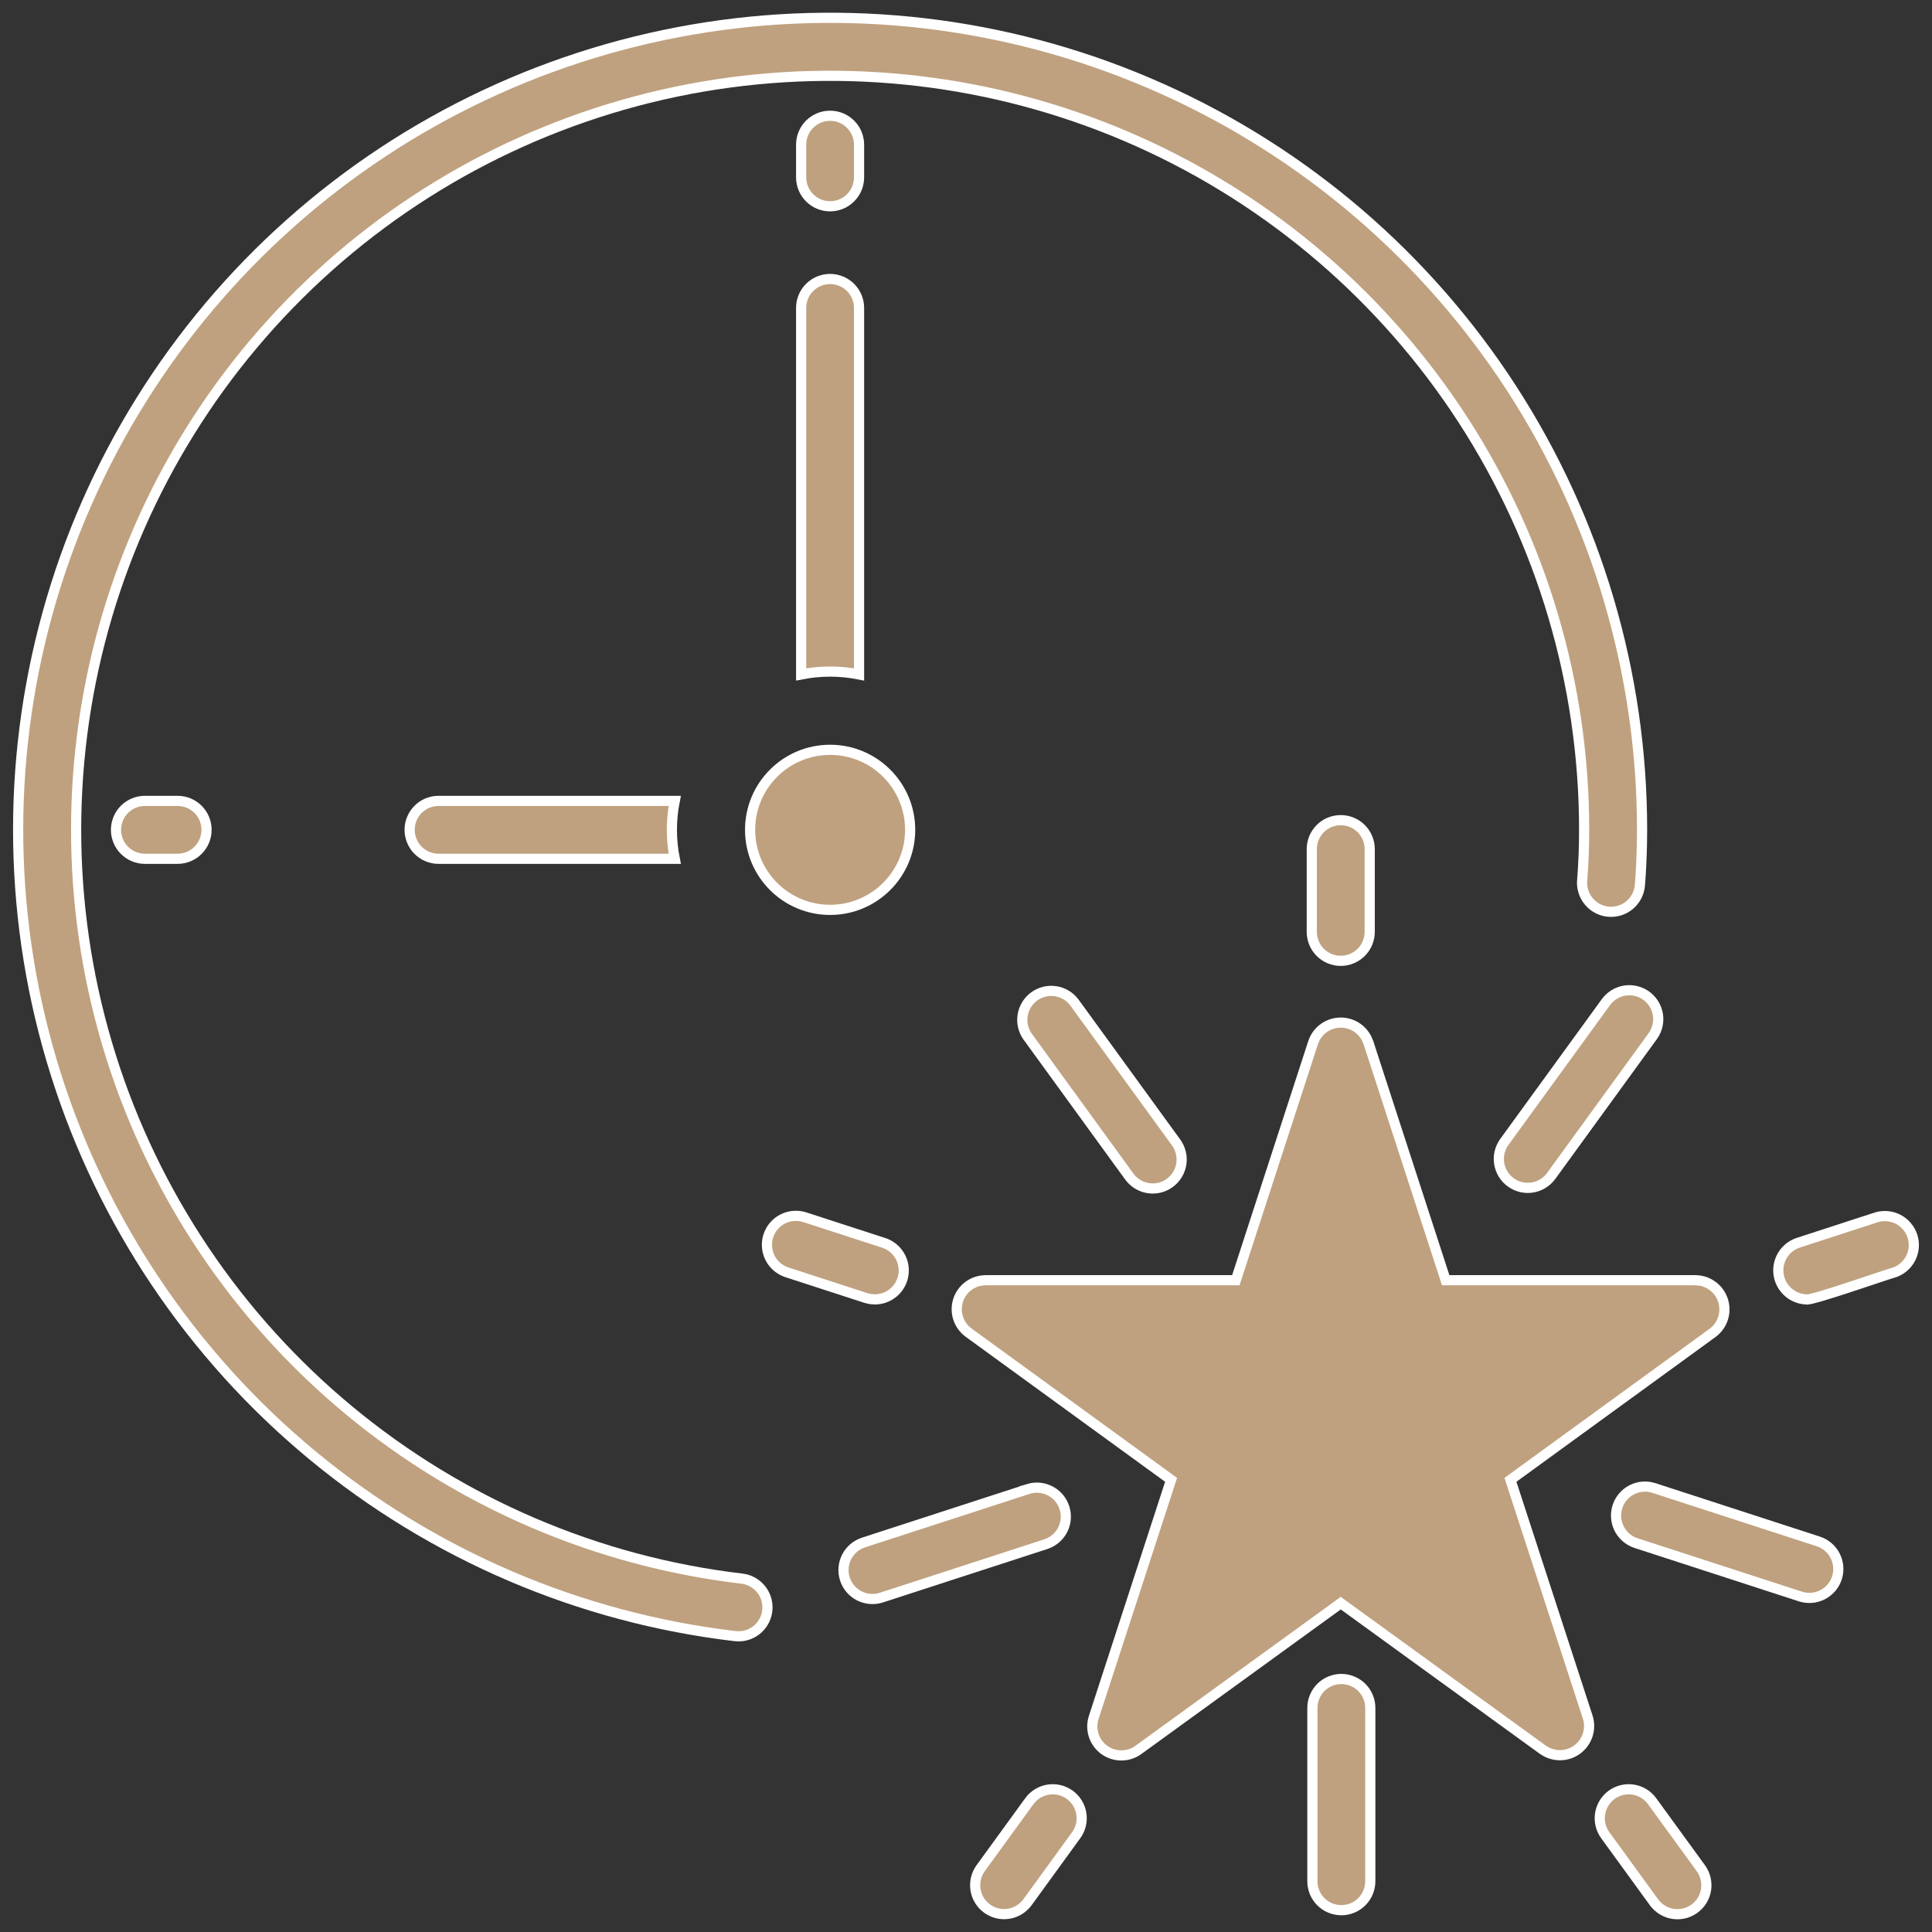 <?xml version="1.0" encoding="UTF-8"?> <svg xmlns="http://www.w3.org/2000/svg" width="76" height="76" viewBox="0 0 76 76" fill="none"><rect x="0" y="0" width="76" height="76" fill="#333333" stroke="none"/><path d="M27.807 1.07C33.893 0.136 40.121 0.98 45.738 3.503C51.356 6.025 56.124 10.118 59.47 15.288C62.815 20.458 64.595 26.485 64.595 32.644L64.589 33.196C64.578 33.746 64.552 34.288 64.51 34.821C64.485 35.122 64.343 35.401 64.113 35.597C63.884 35.792 63.586 35.889 63.285 35.865C62.985 35.842 62.706 35.7 62.51 35.471C62.338 35.27 62.242 35.017 62.235 34.756L62.238 34.644C62.29 33.989 62.316 33.323 62.316 32.644C62.317 26.925 60.663 21.329 57.557 16.528C54.45 11.728 50.022 7.927 44.806 5.585C39.589 3.243 33.807 2.458 28.155 3.325C22.503 4.193 17.223 6.676 12.949 10.475C8.676 14.274 5.591 19.228 4.067 24.739C2.544 30.251 2.645 36.085 4.36 41.54C6.076 46.995 9.332 51.837 13.735 55.484C18.139 59.132 23.503 61.429 29.182 62.099H29.183C29.471 62.132 29.736 62.275 29.923 62.497C30.11 62.719 30.205 63.006 30.189 63.296C30.172 63.586 30.044 63.859 29.833 64.059C29.622 64.258 29.342 64.369 29.052 64.369L28.921 64.361H28.92C22.804 63.641 17.027 61.169 12.284 57.242C7.541 53.315 4.034 48.1 2.186 42.226C0.338 36.352 0.227 30.068 1.867 24.133C3.507 18.197 6.83 12.862 11.432 8.771C16.034 4.679 21.72 2.005 27.807 1.07Z" fill="#BFA17F" stroke="white" stroke-width="0.4"></path><path d="M32.654 29.496C34.393 29.496 35.803 30.905 35.803 32.644C35.803 34.382 34.393 35.792 32.654 35.792C30.916 35.792 29.507 34.382 29.507 32.644C29.507 30.905 30.916 29.496 32.654 29.496Z" fill="#BFA17F" stroke="white" stroke-width="0.4"></path><path d="M32.653 10.975C32.955 10.975 33.245 11.094 33.459 11.308C33.672 11.521 33.793 11.812 33.793 12.114V26.53C33.041 26.381 32.267 26.381 31.515 26.53V12.114C31.515 11.812 31.634 11.521 31.848 11.308C32.061 11.094 32.351 10.975 32.653 10.975Z" fill="#BFA17F" stroke="white" stroke-width="0.4"></path><path d="M17.253 31.505H26.542C26.393 32.257 26.393 33.031 26.542 33.783H17.253C16.951 33.783 16.661 33.663 16.447 33.449C16.234 33.235 16.114 32.945 16.114 32.643C16.114 32.341 16.234 32.051 16.447 31.838C16.661 31.624 16.951 31.505 17.253 31.505Z" fill="#BFA17F" stroke="white" stroke-width="0.4"></path><path d="M32.653 4.554C32.955 4.554 33.245 4.673 33.459 4.887C33.672 5.1 33.793 5.39 33.793 5.692V6.975C33.793 7.278 33.673 7.567 33.459 7.781C33.245 7.995 32.955 8.115 32.653 8.115C32.351 8.115 32.061 7.995 31.848 7.781C31.634 7.568 31.515 7.278 31.515 6.975V5.692C31.515 5.39 31.634 5.1 31.848 4.887C32.061 4.673 32.351 4.554 32.653 4.554Z" fill="#BFA17F" stroke="white" stroke-width="0.4"></path><path d="M5.702 31.505H6.985C7.287 31.505 7.577 31.624 7.791 31.838C8.005 32.051 8.125 32.341 8.125 32.643C8.125 32.945 8.005 33.235 7.791 33.449C7.577 33.663 7.287 33.783 6.985 33.783H5.702C5.4 33.783 5.11 33.663 4.896 33.449C4.683 33.235 4.563 32.945 4.563 32.643C4.564 32.341 4.683 32.051 4.896 31.838C5.11 31.624 5.4 31.505 5.702 31.505Z" fill="#BFA17F" stroke="white" stroke-width="0.4"></path><path d="M52.742 40.227C52.98 40.227 53.213 40.301 53.407 40.439C53.553 40.543 53.671 40.679 53.754 40.836L53.825 40.999L56.824 50.221L56.869 50.36H66.706L66.884 50.377C67.059 50.407 67.225 50.478 67.369 50.585C67.561 50.727 67.704 50.925 67.778 51.152C67.852 51.379 67.854 51.624 67.782 51.852C67.711 52.079 67.571 52.278 67.382 52.422L59.535 58.127L59.417 58.213L59.462 58.35L62.461 67.56V67.561C62.531 67.79 62.528 68.035 62.452 68.261C62.376 68.488 62.231 68.685 62.038 68.826C61.845 68.967 61.612 69.043 61.373 69.046C61.194 69.047 61.017 69.007 60.857 68.928L60.704 68.839L52.859 63.149L52.742 63.063L52.625 63.149L44.777 68.84C44.582 68.98 44.348 69.055 44.107 69.054C43.867 69.054 43.633 68.977 43.438 68.836C43.244 68.694 43.099 68.496 43.024 68.267C42.95 68.039 42.95 67.793 43.023 67.564L46.023 58.35L46.067 58.213L45.949 58.127L38.102 52.422C37.908 52.279 37.764 52.08 37.69 51.851C37.617 51.623 37.617 51.376 37.691 51.147C37.766 50.919 37.911 50.719 38.105 50.578C38.251 50.472 38.419 50.403 38.596 50.375L38.774 50.36H48.615L48.66 50.221L51.659 40.999C51.737 40.774 51.883 40.577 52.077 40.439C52.271 40.301 52.504 40.227 52.742 40.227Z" fill="#BFA17F" stroke="white" stroke-width="0.4"></path><path d="M52.765 66.047C52.914 66.047 53.063 66.077 53.201 66.134C53.339 66.191 53.465 66.274 53.57 66.38C53.676 66.486 53.76 66.612 53.817 66.75C53.875 66.888 53.904 67.036 53.904 67.186V74.003C53.904 74.305 53.784 74.595 53.57 74.809C53.357 75.022 53.067 75.142 52.765 75.142C52.463 75.141 52.172 75.022 51.959 74.809C51.745 74.595 51.626 74.305 51.626 74.003V67.186C51.626 67.036 51.656 66.888 51.713 66.75C51.77 66.612 51.853 66.486 51.959 66.38C52.065 66.274 52.191 66.191 52.329 66.134C52.467 66.077 52.615 66.047 52.765 66.047Z" fill="#BFA17F" stroke="white" stroke-width="0.4"></path><path d="M64.183 58.608C64.446 58.471 64.753 58.441 65.037 58.526V58.527L71.519 60.633L71.52 60.633C71.664 60.679 71.796 60.752 71.911 60.849C72.026 60.946 72.121 61.065 72.189 61.198C72.258 61.332 72.299 61.478 72.311 61.628C72.324 61.777 72.306 61.928 72.26 62.071C72.213 62.214 72.139 62.346 72.041 62.46C71.943 62.574 71.824 62.667 71.69 62.735C71.556 62.803 71.41 62.844 71.261 62.855C71.111 62.866 70.96 62.848 70.817 62.8H70.816L64.337 60.695H64.338C64.056 60.597 63.823 60.393 63.69 60.126C63.558 59.859 63.535 59.55 63.627 59.266C63.719 58.983 63.918 58.746 64.183 58.608Z" fill="#BFA17F" stroke="white" stroke-width="0.4"></path><path d="M63.926 38.965C64.221 38.922 64.522 38.996 64.763 39.171C65.004 39.347 65.166 39.61 65.216 39.904C65.265 40.197 65.197 40.497 65.028 40.741L61.022 46.256C60.934 46.378 60.823 46.48 60.695 46.559C60.568 46.637 60.426 46.691 60.278 46.714C60.13 46.738 59.979 46.732 59.833 46.697C59.687 46.662 59.55 46.598 59.429 46.51C59.308 46.422 59.205 46.311 59.127 46.183C59.049 46.055 58.997 45.913 58.974 45.765C58.95 45.617 58.957 45.466 58.992 45.321C59.028 45.175 59.091 45.038 59.18 44.917V44.916L63.185 39.405C63.365 39.167 63.631 39.009 63.926 38.965Z" fill="#BFA17F" stroke="white" stroke-width="0.4"></path><path d="M41.52 38.991C41.815 39.035 42.081 39.193 42.261 39.431L46.266 44.943C46.353 45.064 46.417 45.201 46.452 45.347C46.487 45.492 46.493 45.643 46.47 45.791C46.446 45.939 46.394 46.08 46.315 46.208C46.237 46.335 46.135 46.446 46.015 46.534C45.894 46.622 45.757 46.686 45.611 46.721C45.466 46.755 45.315 46.761 45.167 46.738C45.019 46.715 44.877 46.662 44.75 46.584C44.623 46.506 44.512 46.404 44.424 46.283L40.417 40.767C40.248 40.523 40.18 40.223 40.23 39.93C40.279 39.636 40.441 39.373 40.683 39.197C40.924 39.022 41.224 38.947 41.52 38.991Z" fill="#BFA17F" stroke="white" stroke-width="0.4"></path><path d="M40.46 58.568C40.745 58.483 41.052 58.512 41.315 58.65C41.58 58.788 41.779 59.025 41.871 59.309C41.963 59.593 41.941 59.901 41.808 60.169C41.675 60.435 41.442 60.639 41.16 60.737L34.682 62.842L34.68 62.843C34.537 62.891 34.386 62.909 34.236 62.898C34.086 62.887 33.94 62.847 33.806 62.779C33.672 62.711 33.552 62.617 33.454 62.503C33.356 62.389 33.283 62.257 33.236 62.114C33.19 61.971 33.172 61.82 33.185 61.67C33.197 61.521 33.238 61.374 33.307 61.241C33.376 61.107 33.47 60.988 33.585 60.891C33.7 60.794 33.833 60.721 33.977 60.676L33.978 60.675L40.461 58.569L40.46 58.568Z" fill="#BFA17F" stroke="white" stroke-width="0.4"></path><path d="M52.741 32.263C53.043 32.263 53.333 32.382 53.547 32.596C53.76 32.809 53.881 33.099 53.881 33.401V36.657C53.881 36.959 53.761 37.249 53.547 37.463C53.333 37.676 53.043 37.797 52.741 37.797C52.439 37.797 52.149 37.676 51.935 37.463C51.722 37.249 51.602 36.959 51.602 36.657V33.401C51.603 33.099 51.722 32.809 51.935 32.596C52.149 32.382 52.439 32.263 52.741 32.263Z" fill="#BFA17F" stroke="white" stroke-width="0.4"></path><path d="M31.224 47.831C31.373 47.82 31.524 47.838 31.667 47.886L31.668 47.886L34.764 48.891C35.022 48.975 35.241 49.148 35.383 49.38C35.525 49.611 35.58 49.886 35.537 50.154C35.495 50.422 35.358 50.665 35.152 50.842C34.946 51.018 34.683 51.115 34.412 51.115L34.234 51.101L34.06 51.059L30.965 50.053L30.964 50.053L30.858 50.013C30.755 49.969 30.659 49.909 30.573 49.837C30.459 49.74 30.364 49.622 30.295 49.488C30.226 49.354 30.185 49.208 30.173 49.058C30.161 48.909 30.178 48.758 30.225 48.615C30.271 48.472 30.345 48.34 30.442 48.226C30.54 48.112 30.66 48.018 30.794 47.95C30.928 47.882 31.074 47.842 31.224 47.831Z" fill="#BFA17F" stroke="white" stroke-width="0.4"></path><path d="M41.234 70.399C41.382 70.376 41.533 70.382 41.679 70.417C41.824 70.452 41.961 70.516 42.082 70.603C42.203 70.691 42.306 70.802 42.384 70.93C42.462 71.057 42.514 71.199 42.537 71.347C42.56 71.494 42.554 71.646 42.52 71.791C42.485 71.936 42.421 72.073 42.333 72.194L40.42 74.828C40.242 75.072 39.975 75.236 39.677 75.283C39.378 75.33 39.073 75.257 38.829 75.079C38.585 74.901 38.421 74.634 38.374 74.336C38.327 74.038 38.401 73.733 38.578 73.488L40.491 70.855C40.579 70.734 40.69 70.631 40.817 70.553C40.945 70.475 41.087 70.423 41.234 70.399Z" fill="#BFA17F" stroke="white" stroke-width="0.4"></path><path d="M63.399 70.603C63.644 70.426 63.949 70.352 64.247 70.399C64.545 70.447 64.813 70.61 64.99 70.855L66.905 73.488V73.489C66.994 73.61 67.058 73.747 67.093 73.893C67.128 74.038 67.135 74.19 67.111 74.338C67.088 74.486 67.036 74.627 66.958 74.755C66.88 74.883 66.776 74.994 66.655 75.082C66.534 75.17 66.397 75.234 66.252 75.269C66.106 75.303 65.955 75.31 65.807 75.286C65.659 75.263 65.517 75.209 65.39 75.131C65.262 75.052 65.151 74.95 65.064 74.828H65.062L63.148 72.194C62.971 71.95 62.897 71.645 62.944 71.347C62.992 71.048 63.155 70.781 63.399 70.603Z" fill="#BFA17F" stroke="white" stroke-width="0.4"></path><path d="M73.818 47.885C74.103 47.8 74.41 47.83 74.674 47.967C74.938 48.105 75.137 48.343 75.23 48.627C75.322 48.91 75.299 49.219 75.166 49.486C75.05 49.719 74.857 49.905 74.622 50.013L74.519 50.054C74.426 50.079 74.187 50.158 73.892 50.256C73.564 50.366 73.15 50.505 72.738 50.64C72.326 50.775 71.919 50.905 71.605 50.997C71.447 51.042 71.316 51.077 71.221 51.098C71.176 51.108 71.142 51.114 71.12 51.117L71.118 51.116H71.077C70.808 51.111 70.549 51.011 70.347 50.834C70.144 50.658 70.01 50.416 69.968 50.151C69.926 49.885 69.979 49.613 70.117 49.382C70.255 49.153 70.47 48.98 70.723 48.892L73.818 47.885Z" fill="#BFA17F" stroke="white" stroke-width="0.4"></path></svg> 